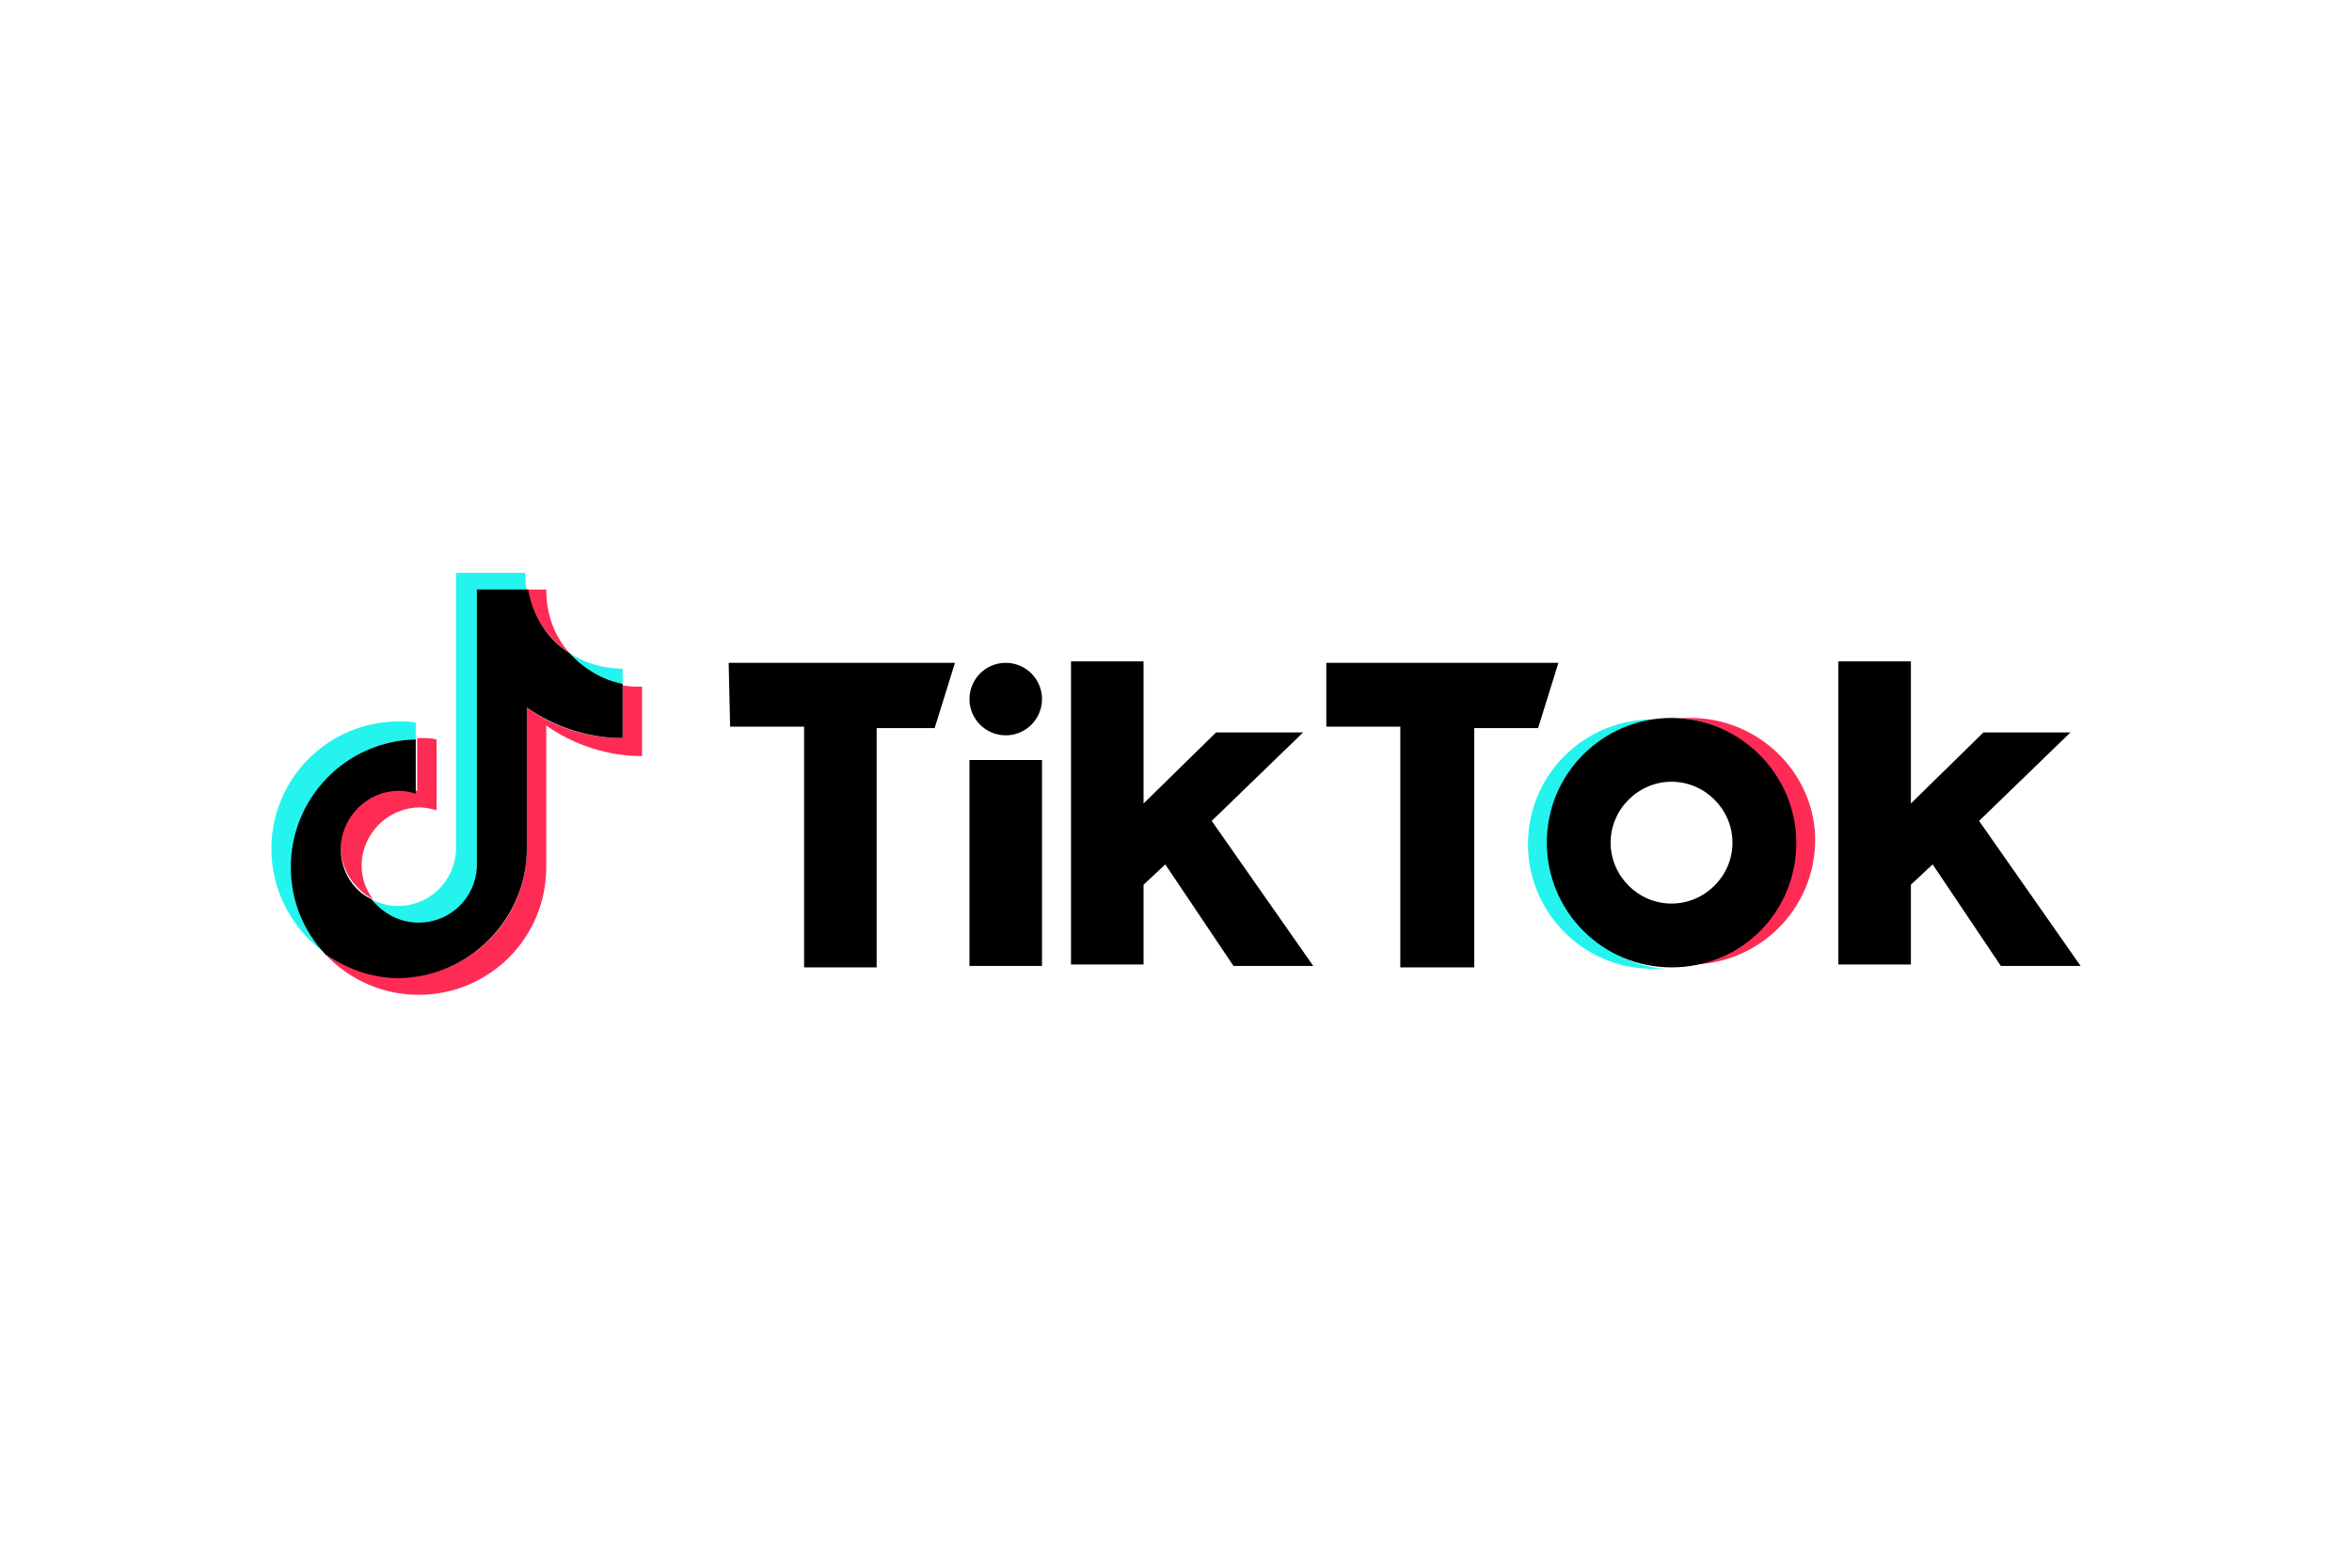 <?xml version="1.0" encoding="UTF-8"?>
<!-- Generated by Pixelmator Pro 3.3.8 -->
<svg width="1200" height="800" viewBox="0 0 1200 800" xmlns="http://www.w3.org/2000/svg">
    <g id="Agrupar">
        <path id="Traado" fill="#25f4ee" stroke="none" d="M 212.125 377.333 L 212.125 368.833 C 209.291 368.126 206.458 368.126 203.625 368.126 C 167.502 368.126 138.462 397.166 138.462 433.289 C 138.462 455.246 149.794 475.079 166.085 486.411 L 165.377 485.703 C 154.752 474.37 149.086 458.789 149.086 442.498 C 149.086 406.374 177.418 378.042 212.125 377.333 Z"/>
        <path id="path1" fill="#25f4ee" stroke="none" d="M 213.542 472.246 C 229.833 472.246 242.583 459.496 243.291 443.206 L 243.291 301.546 L 268.79 301.546 C 268.082 298.713 268.082 295.88 268.082 292.338 L 232.667 292.338 L 232.667 433.998 C 231.958 449.58 219.209 462.33 202.918 462.33 C 197.96 462.33 193.002 460.913 189.461 458.788 C 195.127 466.58 203.626 472.246 213.543 472.246 Z M 317.662 349.711 L 317.662 341.211 C 307.745 341.211 298.537 338.378 290.746 333.42 C 297.829 341.211 307.037 347.586 317.661 349.711 Z"/>
        <path id="path2" fill="#fe2c55" stroke="none" d="M 290.745 333.419 C 282.954 324.92 278.704 313.587 278.704 300.837 L 268.788 300.837 C 271.621 315.004 280.121 326.336 290.745 333.419 Z M 203.625 402.832 C 187.334 402.832 173.876 416.289 173.876 432.58 C 173.876 443.913 180.96 453.83 190.168 458.788 C 186.626 453.83 184.501 448.163 184.501 441.789 C 184.501 425.498 197.959 412.04 214.25 412.04 C 217.083 412.04 219.916 412.748 222.749 413.457 L 222.749 377.333 C 219.916 376.625 217.083 376.625 214.25 376.625 L 212.833 376.625 L 212.833 403.541 C 209.291 403.541 206.458 402.832 203.625 402.832 Z"/>
        <path id="path3" fill="#fe2c55" stroke="none" d="M 317.66 349.711 L 317.66 376.626 C 299.245 376.626 282.246 370.96 268.788 361.044 L 268.788 433.29 C 268.788 469.414 239.747 498.454 203.625 498.454 C 189.458 498.454 176.709 494.204 166.084 487.121 C 178.125 499.87 195.125 507.661 213.541 507.661 C 249.664 507.661 278.704 478.621 278.704 442.498 L 278.704 370.252 C 292.871 380.168 309.869 385.834 327.577 385.834 L 327.577 350.42 C 324.744 350.42 321.202 350.42 317.661 349.711 Z"/>
        <path id="path4" fill="#000000" stroke="none" d="M 268.788 433.289 L 268.788 361.043 C 282.954 370.96 299.953 376.625 317.66 376.625 L 317.66 349.001 C 307.036 346.877 297.828 341.21 290.745 333.419 C 279.412 326.336 271.621 314.295 269.496 300.837 L 243.289 300.837 L 243.289 442.498 C 242.581 458.08 229.832 470.829 213.541 470.829 C 203.624 470.829 195.125 465.871 189.459 458.788 C 180.25 454.538 173.876 444.622 173.876 433.289 C 173.876 416.998 187.333 403.541 203.624 403.541 C 206.457 403.541 209.291 404.249 212.124 404.957 L 212.124 377.333 C 176.709 378.042 148.377 407.083 148.377 442.498 C 148.377 459.496 154.752 475.079 166.084 487.12 C 176.709 494.203 189.459 499.161 203.624 499.161 C 239.747 498.453 268.788 468.704 268.788 433.289 Z M 371.774 338.241 L 487.228 338.241 L 476.867 371.546 L 447.264 371.546 L 447.264 493.66 L 410.259 493.66 L 410.259 370.804 L 372.514 370.804 Z M 676.693 338.241 L 795.108 338.241 L 784.747 371.546 L 752.182 371.546 L 752.182 493.66 L 714.438 493.66 L 714.438 370.804 L 676.693 370.804 Z M 494.63 387.827 L 531.634 387.827 L 531.634 492.92 L 494.63 492.92 Z M 546.436 337.5 L 583.441 337.5 L 583.441 410.029 L 620.445 373.765 L 664.851 373.765 L 618.225 418.91 L 670.032 492.92 L 629.326 492.92 L 594.542 441.113 L 583.441 451.474 L 583.441 492.179 L 546.436 492.179 Z M 937.943 337.5 L 974.948 337.5 L 974.948 410.029 L 1011.953 373.765 L 1056.358 373.765 L 1009.732 418.91 L 1061.538 492.92 L 1020.834 492.92 L 986.049 441.113 L 974.948 451.474 L 974.948 492.179 L 937.943 492.179 Z M 513.132 375.246 C 523.35 375.246 531.634 366.962 531.634 356.743 C 531.634 346.525 523.35 338.241 513.132 338.241 C 502.914 338.241 494.63 346.525 494.63 356.743 C 494.63 366.962 502.914 375.246 513.132 375.246 Z"/>
        <path id="path5" fill="#25f4ee" stroke="none" d="M 789.926 430.012 C 789.926 396.707 815.83 369.324 848.393 367.104 L 843.213 367.104 C 808.428 367.104 779.565 395.228 779.565 430.752 C 779.565 465.536 807.688 494.399 843.212 494.399 L 848.393 494.399 C 815.83 490.699 789.926 463.316 789.926 430.012 Z"/>
        <path id="path6" fill="#fe2c55" stroke="none" d="M 862.454 366.363 L 856.533 366.363 C 889.098 368.583 915.001 395.967 915.001 429.271 C 915.001 462.575 889.098 489.958 856.533 492.179 L 862.454 492.179 C 897.238 492.179 926.102 464.055 926.102 428.531 C 926.102 395.226 897.979 366.363 862.454 366.363 Z"/>
        <path id="path7" fill="#000000" stroke="none" d="M 852.832 366.363 C 818.048 366.363 789.185 394.487 789.185 430.011 C 789.185 464.795 817.308 493.659 852.832 493.659 C 888.357 493.659 916.48 465.535 916.48 430.011 C 916.48 395.227 887.617 366.363 852.832 366.363 Z M 852.832 461.095 C 835.81 461.095 821.749 447.033 821.749 430.011 C 821.749 412.989 835.811 398.927 852.832 398.927 C 869.855 398.927 883.916 412.989 883.916 430.011 C 883.916 447.033 869.854 461.095 852.832 461.095 Z"/>
    </g>
</svg>
